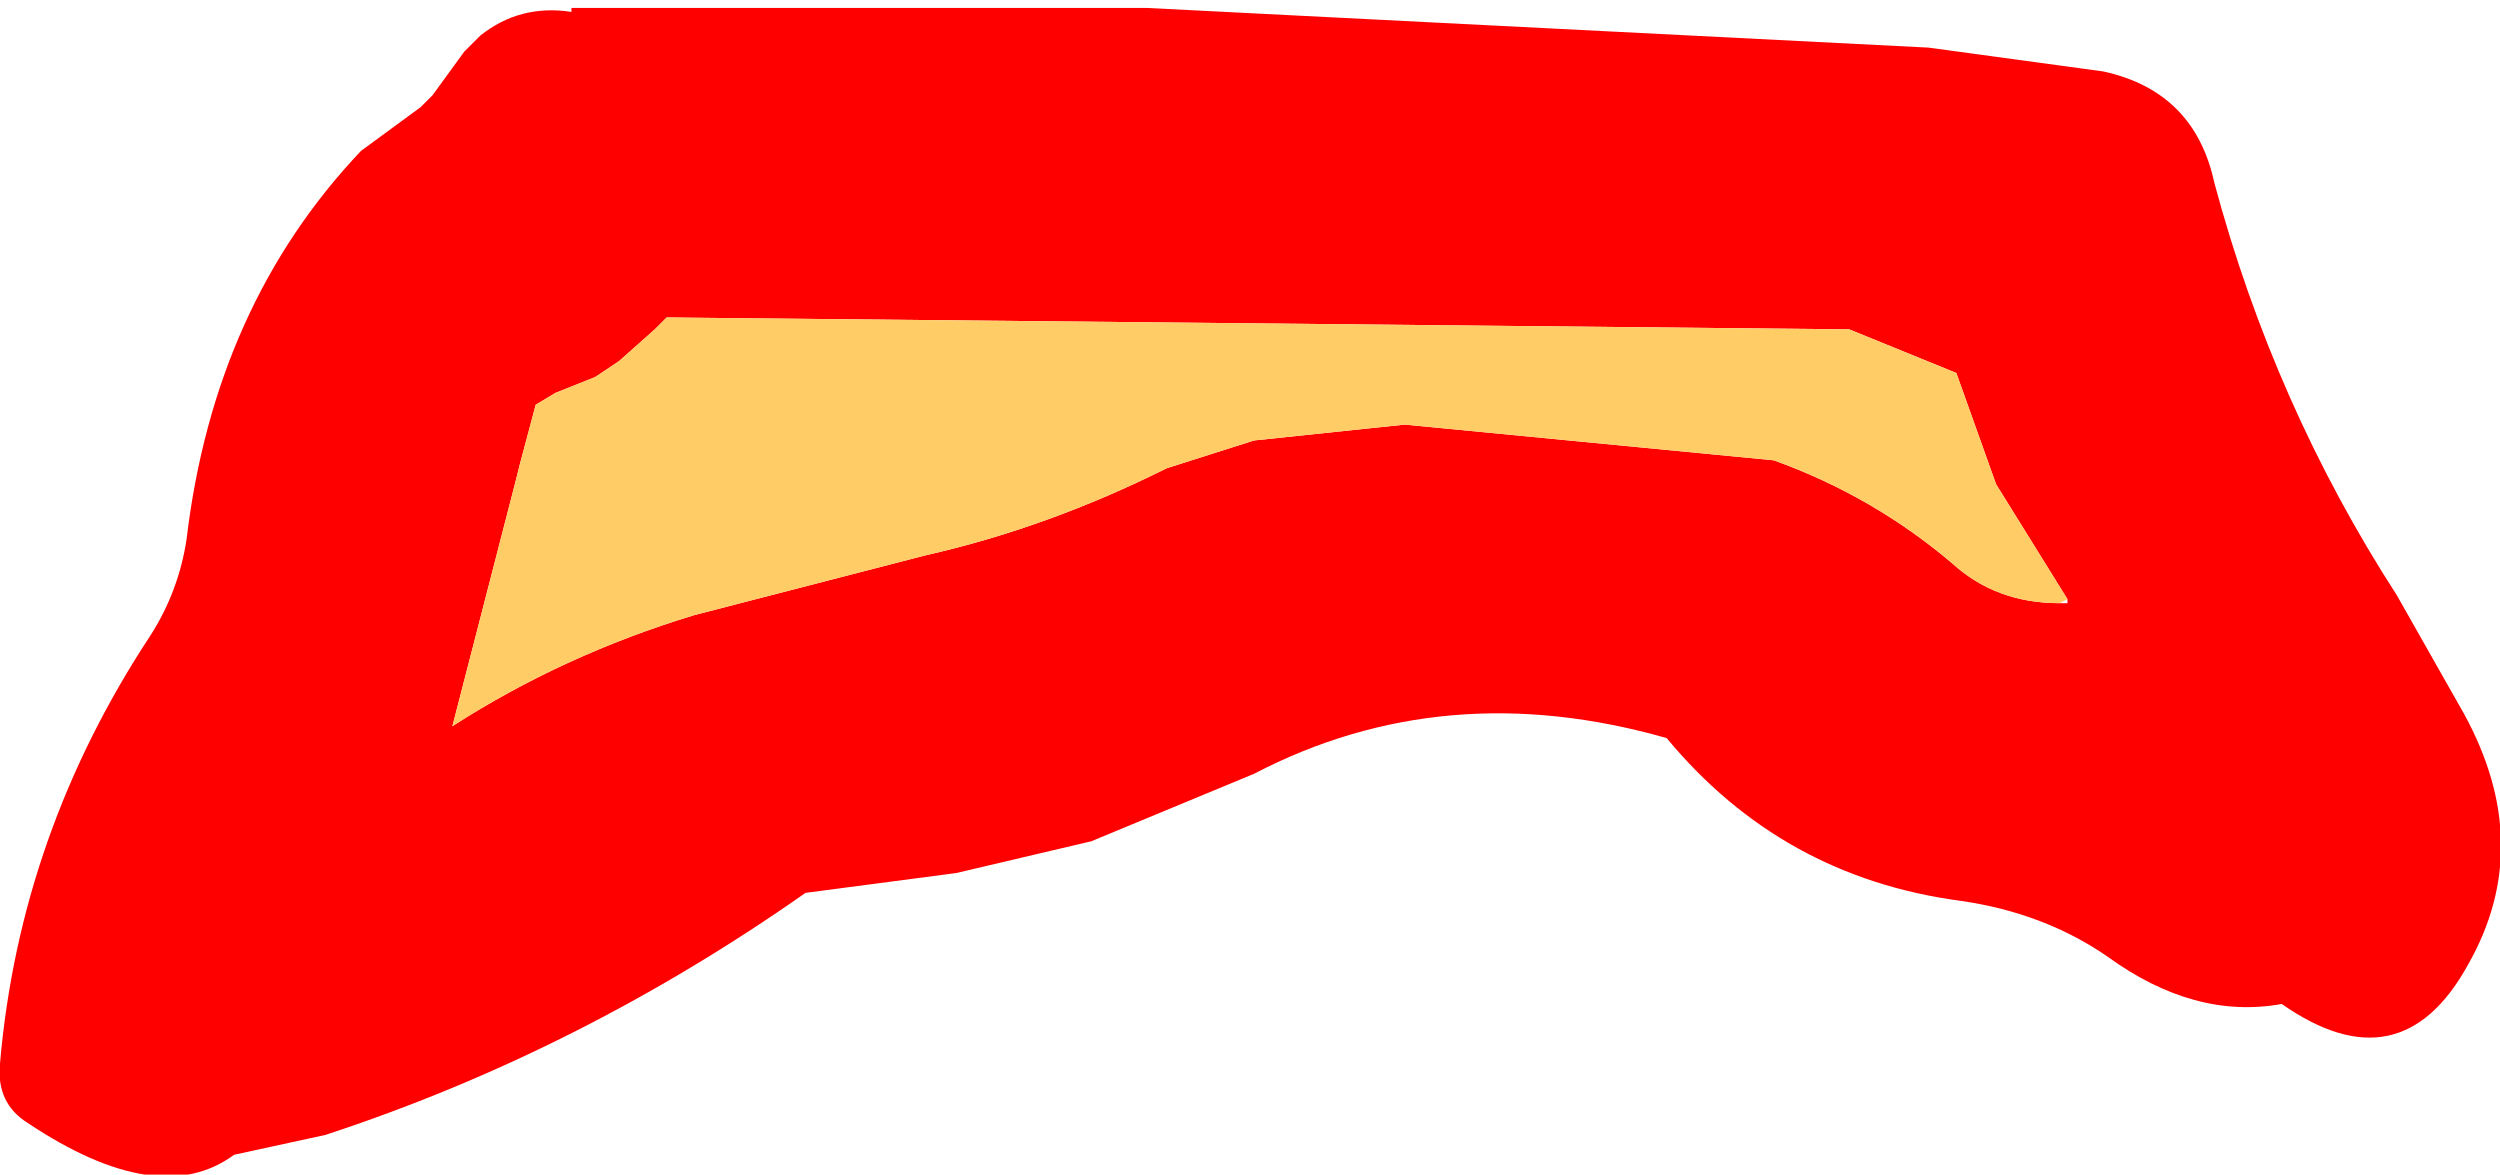 <?xml version="1.0" encoding="UTF-8" standalone="no"?>
<svg xmlns:xlink="http://www.w3.org/1999/xlink" height="14.8px" width="31.5px" xmlns="http://www.w3.org/2000/svg">
  <g transform="matrix(1.0, 0.0, 0.0, 1.0, 4.95, 6.75)">
    <path d="M2.25 -6.65 L9.5 -6.65 19.35 -6.15 21.55 -5.85 Q22.7 -5.6 22.95 -4.45 23.7 -1.65 25.25 0.75 L26.1 2.25 Q27.0 3.9 26.15 5.4 25.3 6.95 23.8 5.9 22.7 6.1 21.6 5.3 20.8 4.75 19.75 4.6 17.5 4.3 16.05 2.55 13.25 1.75 10.85 3.0 L8.8 3.85 7.1 4.25 5.2 4.5 Q2.35 6.5 -0.85 7.55 L-2.0 7.8 Q-2.95 8.5 -4.6 7.4 -5.0 7.15 -4.95 6.65 -4.7 3.75 -3.05 1.25 -2.7 0.7 -2.6 0.05 -2.25 -2.9 -0.4 -4.85 L0.35 -5.4 0.5 -5.55 0.9 -6.1 1.1 -6.3 Q1.6 -6.7 2.25 -6.6 L2.25 -6.65 M21.1 0.8 L20.2 -0.65 19.95 -1.35 19.7 -2.05 18.35 -2.6 3.45 -2.75 3.3 -2.6 2.85 -2.2 2.55 -2.0 2.05 -1.8 1.8 -1.65 1.6 -0.9 1.55 -0.7 0.75 2.4 Q2.15 1.5 3.8 1.0 L6.7 0.25 Q8.25 -0.1 9.75 -0.85 L10.85 -1.2 12.75 -1.4 17.4 -0.95 Q18.65 -0.5 19.65 0.35 20.2 0.85 21.0 0.85 L21.1 0.85 21.1 0.8" fill="#ff0000" fill-rule="evenodd" stroke="none"/>
    <path d="M21.0 0.85 Q20.2 0.85 19.65 0.35 18.65 -0.5 17.4 -0.95 L12.75 -1.4 10.85 -1.2 9.75 -0.85 Q8.25 -0.1 6.7 0.25 L3.8 1.0 Q2.15 1.5 0.75 2.4 L1.55 -0.7 1.6 -0.9 1.8 -1.65 2.05 -1.8 2.55 -2.0 2.85 -2.2 3.3 -2.6 3.45 -2.75 18.35 -2.6 19.7 -2.05 19.95 -1.35 20.2 -0.65 21.1 0.8 21.0 0.85" fill="#ffcc66" fill-rule="evenodd" stroke="none"/>
  </g>
</svg>
